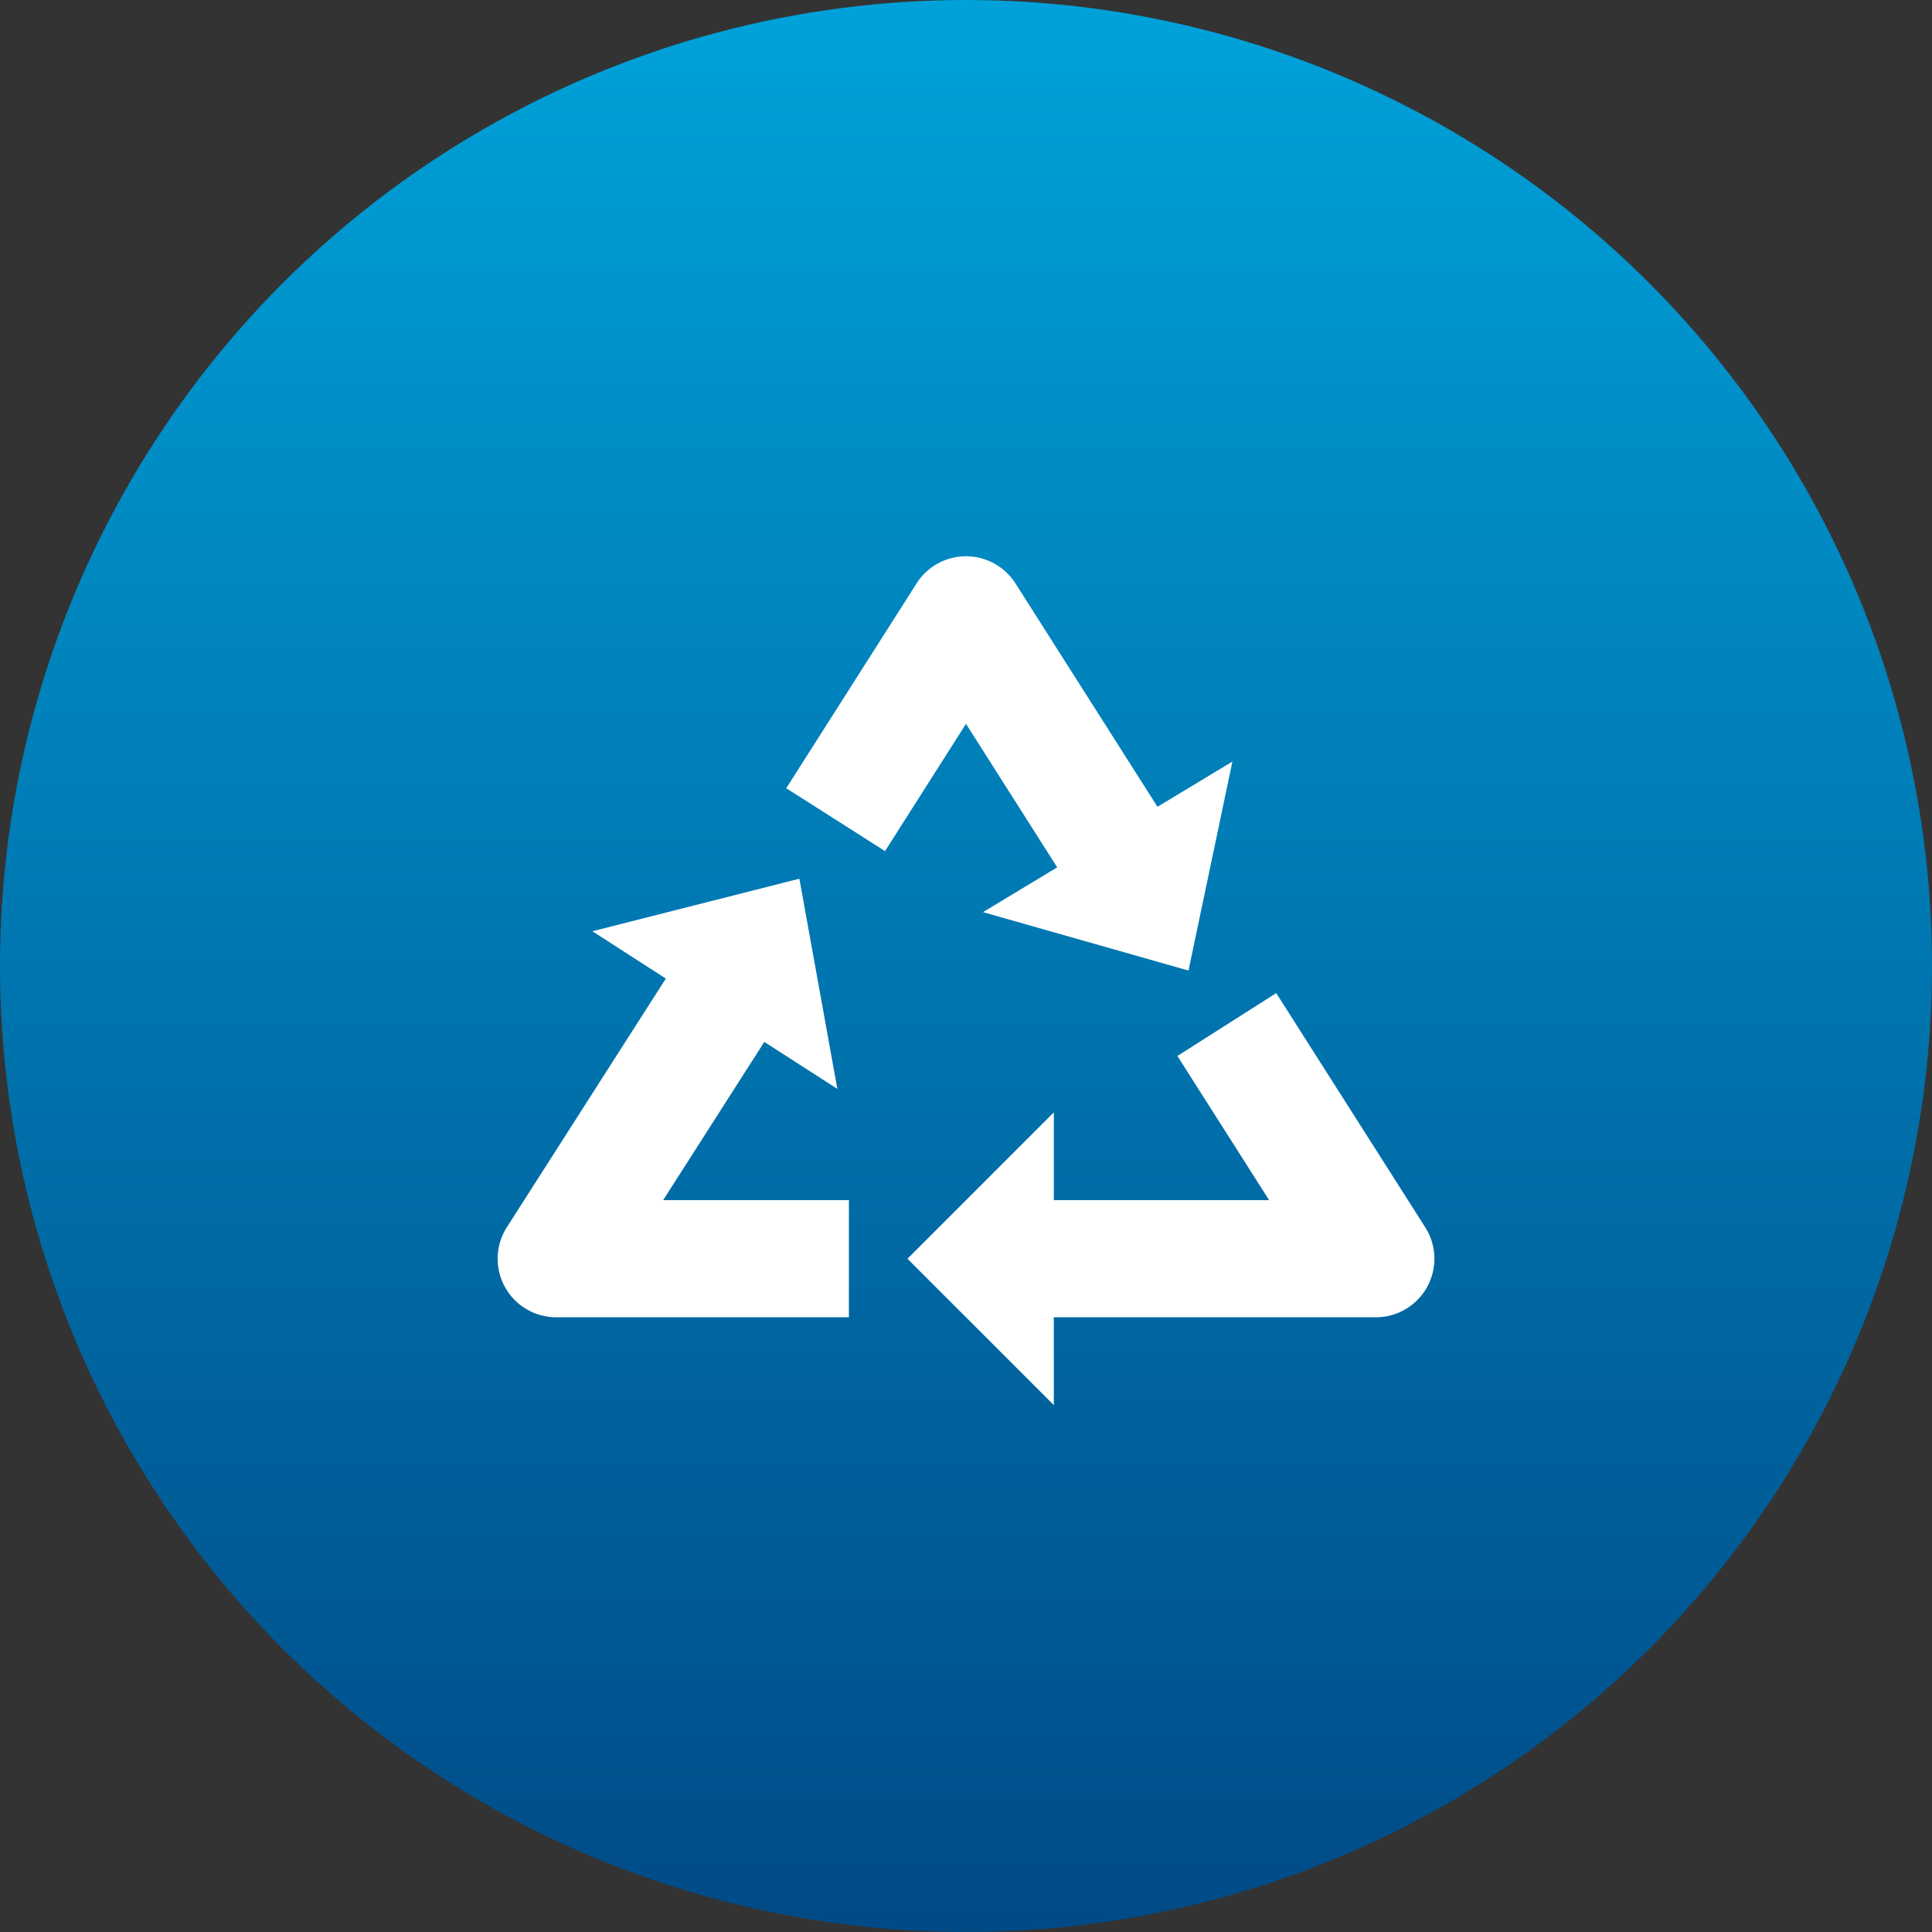 <svg height="66" viewBox="0 0 66 66" width="66" xmlns="http://www.w3.org/2000/svg"><rect x="0" y="0" width="66" height="66" fill="#333333" stroke="none"/><linearGradient id="a" x1="50%" x2="50%" y1="0%" y2="100%"><stop offset="0" stop-color="#00a2da"/><stop offset="1" stop-color="#004a86"/></linearGradient><g fill="none" fill-rule="evenodd"><circle cx="33" cy="33" fill="url(#a)" r="33"/><path d="M26.11 35.593l2.495 1.605-1.297-7.18-7.072 1.795 2.51 1.616-5.43 8.493A2 2 0 0 0 19 45h10v-4h-6.347zm22.578 6.333l-5.09-8-3.376 2.148L43.356 41H36v-3l-5 5 5 5v-3h11a2 2 0 0 0 1.688-3.074zM36.115 29.63l-2.534 1.53 7.02 1.996 1.5-7.14-2.56 1.545-4.852-7.632a2.002 2.002 0 0 0-3.375-.002l-4.455 7 3.375 2.148L33 24.727z" fill="#fff" fill-rule="nonzero"/></g></svg>